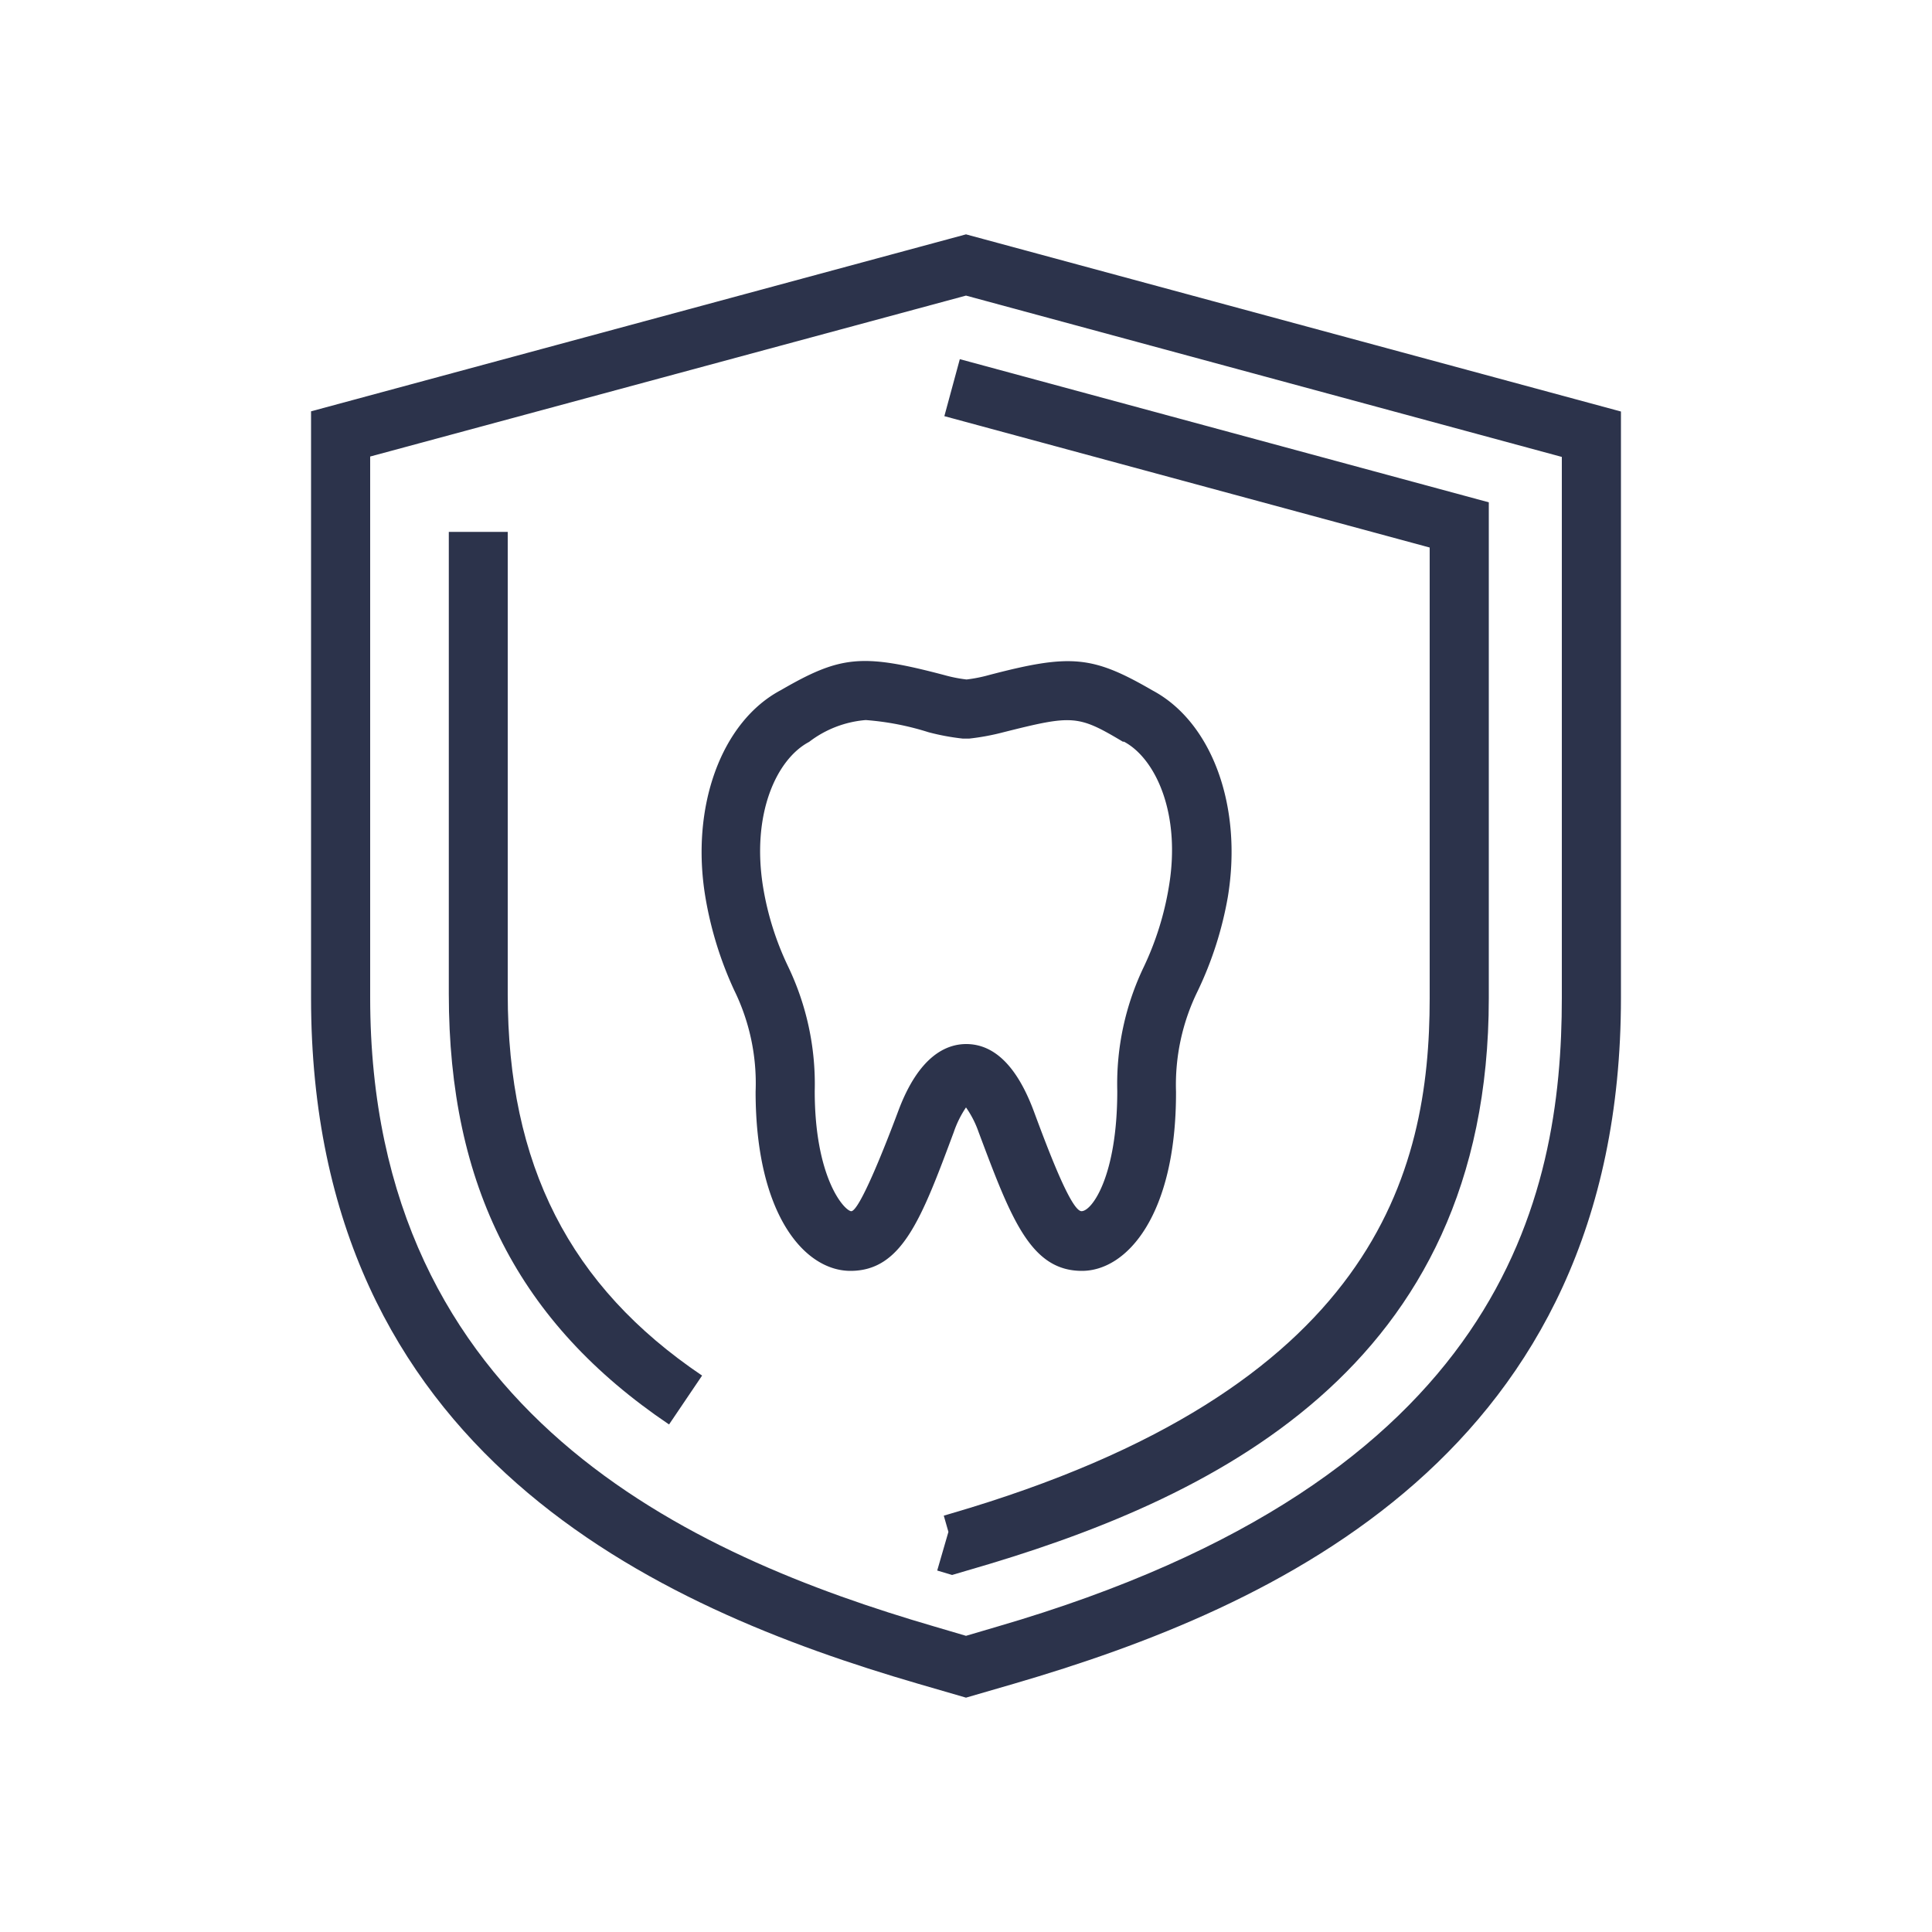 <svg id="Layer_1" data-name="Layer 1" xmlns="http://www.w3.org/2000/svg" viewBox="0 0 100 100"><defs><style>.cls-1{fill:#2c334b;}</style></defs><title>revelstoke-dental-centre-home-internal-icons-master</title><path class="cls-1" d="M56,65.78c-2.66,0-3.67-2.71-5.35-7.19A5.13,5.13,0,0,0,50,57.32a5.36,5.36,0,0,0-.63,1.27c-1.67,4.48-2.68,7.19-5.35,7.19-2.37,0-4.91-2.91-4.91-9.28A10.93,10.93,0,0,0,38,51.25a18.94,18.94,0,0,1-1.49-4.82c-.78-4.68.83-9.08,3.91-10.71,3.09-1.79,4.2-1.9,8.45-.78a7.43,7.43,0,0,0,1.16.23,7.66,7.66,0,0,0,1.16-.23c4.24-1.11,5.36-1,8.47.8,3.07,1.64,4.67,6,3.89,10.7A18.69,18.69,0,0,1,62,51.28a11,11,0,0,0-1.13,5.22C60.89,62.87,58.34,65.78,56,65.78ZM44.81,37.27a5.55,5.55,0,0,0-2.93,1.13c-1.69.89-3,3.74-2.38,7.53A15.18,15.18,0,0,0,40.78,50a14.06,14.06,0,0,1,1.39,6.47c0,4.4,1.46,6.12,1.87,6.22s1.78-3.38,2.46-5.2c1.07-2.86,2.5-3.45,3.51-3.45h0c1.46,0,2.63,1.16,3.49,3.45.72,1.94,1.94,5.2,2.48,5.2s1.85-1.82,1.85-6.22a14,14,0,0,1,1.38-6.44,15.53,15.53,0,0,0,1.29-4.13c.64-3.79-.69-6.64-2.32-7.51l-.06,0C55.79,37,55.52,37,51.94,37.9a12.25,12.25,0,0,1-1.78.33l-.16,0-.16,0a12,12,0,0,1-1.78-.33A14.28,14.28,0,0,0,44.81,37.27Z"/><path class="cls-1" d="M50,87.87l-2.48-.72C34,83.21,16.1,75.25,16.1,51.65V21.29L50,12.13,83.9,21.3V51.65c0,23.6-17.93,31.56-31.42,35.5ZM19.16,23.63v28c0,21.54,16.67,28.9,29.21,32.56l1.63.48,1.63-.48C77.81,76.57,80.84,62,80.84,51.65v-28L50,15.3Z"/><path class="cls-1" d="M34.63,73.73c-7.78-5.25-11.4-12.33-11.4-22.29V27.53h3.05V51.44c0,8.85,3.2,15.13,10.06,19.76Z"/><path class="cls-1" d="M49.28,81.52l-.77-.23.58-2-.24-.84.34-.1C71.18,71.94,74,60.72,74,51.67V28.34l-25.12-6.8.8-2.95L77.06,26V51.67c0,19.27-14.44,26-27,29.62Z"/></svg>